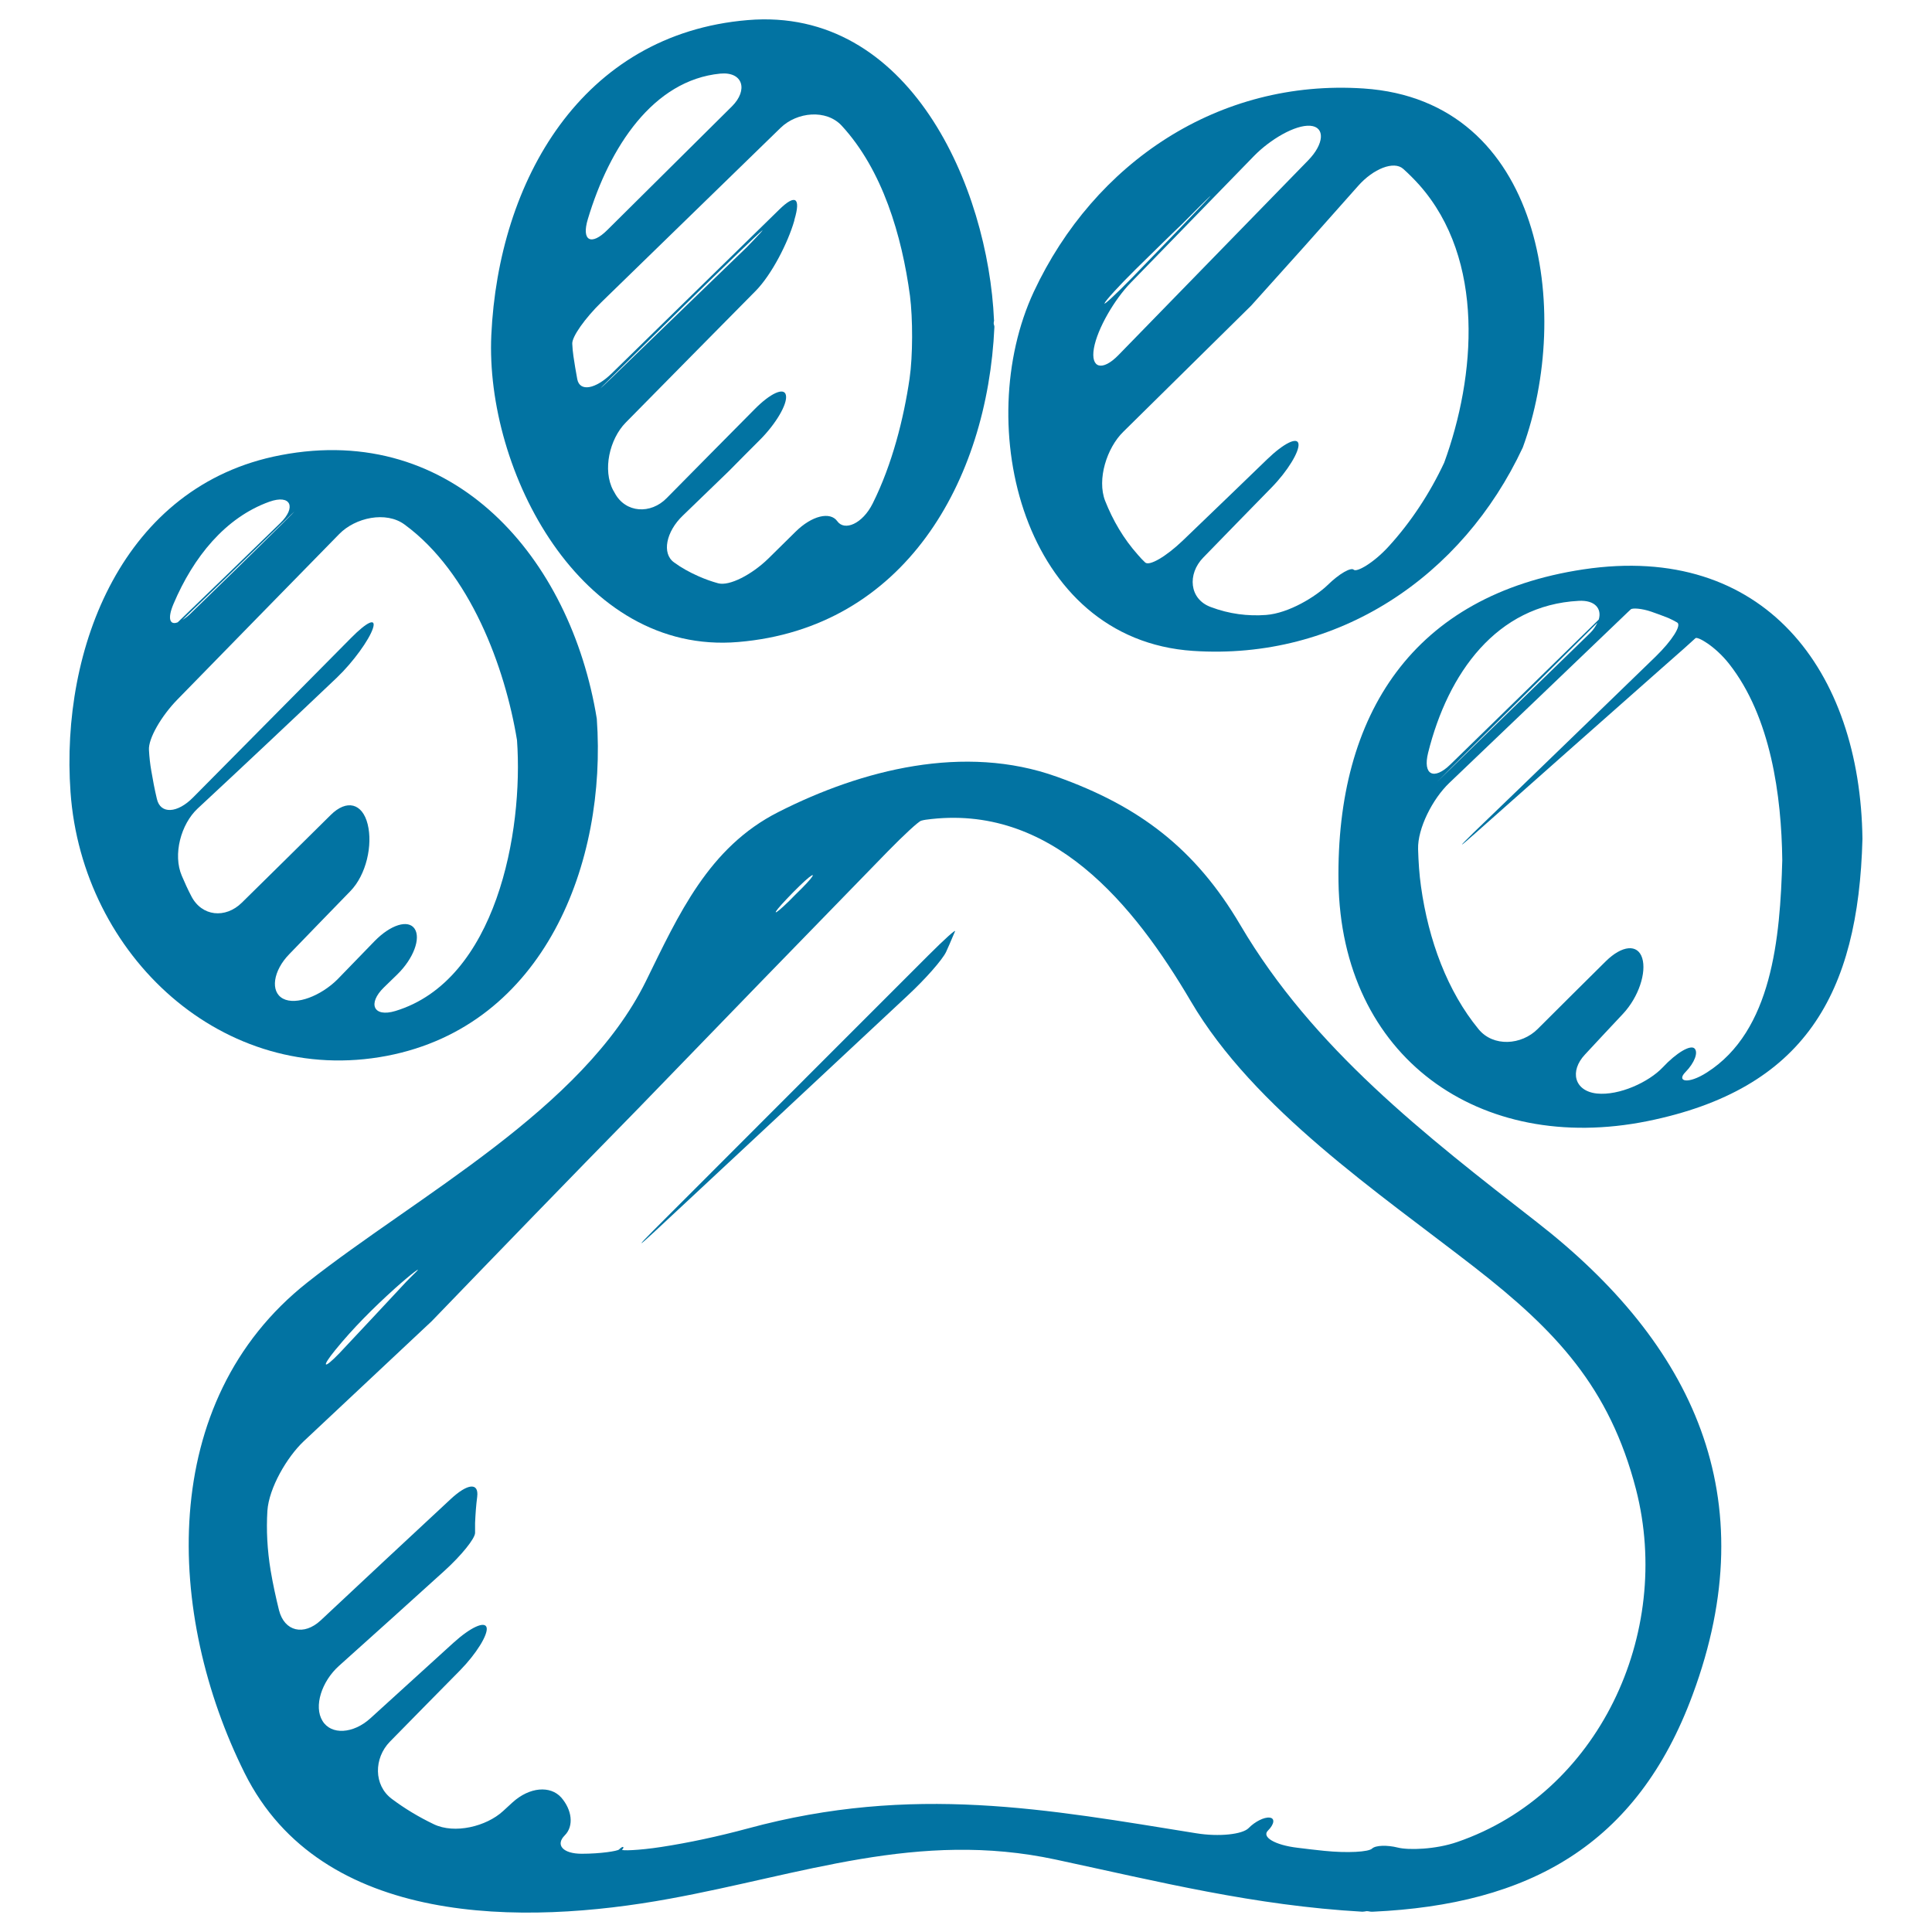 <svg xmlns="http://www.w3.org/2000/svg" viewBox="0 0 1000 1000" style="fill:#0273a2">
<title>Top Odkasy Sketched Symbol SVG icon</title>
<g><g><path d="M387,10.4C301.1,17.6,258,93.5,254.3,173.5c-3.2,70,46.1,165.7,127.8,158.8c85.9-7.2,129-83,132.6-163.1c0-0.4-0.1-0.7-0.2-1c-0.2-0.5-0.2-1.3-0.1-1.7c0.1-0.3,0.2-0.5,0.1-0.7C511.5,97,470.9,3.3,387,10.4z M304.3,113.3c11.2-37.3,33.8-71.8,68.5-75.2c11.8-1.1,14.5,8.5,6.1,16.9c-21.5,21.3-43,42.7-64.5,64C306,127.4,300.8,124.7,304.3,113.3z M470.8,195.9c-3,20.6-9,44.5-19.1,64.7c-5.3,10.6-14.6,14.4-18.3,9.2c-3.7-5.2-13.2-2.9-21.6,5.4c-4.7,4.6-9.4,9.3-14.1,13.9c-8.5,8.3-20.2,14.4-26,12.8c-3.3-0.9-6.7-2.1-10.3-3.7c-4.5-2-8.7-4.3-12.5-7.1c-6.5-4.6-4.1-16,4.5-24.2c8-7.7,15.9-15.4,23.9-23.1c5.3-5.4,10.7-10.8,16-16.1c8.4-8.4,14.4-18.7,13.5-23.1c-0.8-4.4-8.1-1.1-16.4,7.4c-15.1,15.2-30.2,30.5-45.3,45.8c-8.3,8.5-21.3,7.8-26.9-2.6c-0.3-0.5-0.5-1-0.8-1.4c-5.6-10.5-1.9-26.5,6.4-35c22.5-22.9,45-45.6,67.4-68.3c8.3-8.5,16.6-24.8,19.9-36.2c0-0.2,0.1-0.4,0.1-0.6c3.4-11.4,0.5-13.5-8-5.1c-28.1,27.5-56.8,55.6-86.5,84.6c-8.5,8.3-16.6,9.7-17.9,3.1c-0.8-4.1-1.4-8.1-2-12c-0.3-2-0.5-4.2-0.6-6.4c-0.2-3.6,6.6-13.2,15.1-21.5c30.2-29.4,61.1-59.5,92.7-90.2c8.5-8.3,23.7-9.8,31.7-1.1c21.1,22.9,31.1,56.8,35.3,88C472.5,164.9,472.5,184.2,470.8,195.9z M317,194.8c53.5-53,96.3-94.4,69.4-66.7c-9.2,8.9-34,32.8-69.2,66.9C308.6,203.2,308.5,203.1,317,194.8z"/><path d="M617.5,336.9c75,5,139.4-38.3,170.7-105.3c25.6-70,10.7-179.6-82.4-185.8c-75-5-139.4,38.3-170.7,105.2C503,219.8,529.1,331,617.5,336.9z M726.3,87.4c2.8,2.5,5.5,5.2,8.3,8.3c34.3,38.7,29.2,99.2,12.9,143.8c-7.5,16-17.3,30.8-28.6,43.2c-8,8.8-16.7,13.6-18.2,12.2c-1.4-1.4-7.5,2-13.5,7.9c-6.1,5.9-20,14.6-31.9,15.5c-9.4,0.7-19.1-0.5-28.6-4.1c-11.2-4.1-12.2-17.1-3.9-25.6c11.8-12.2,23.7-24.3,35.4-36.3c8.3-8.5,14.4-18.6,13.9-22.5c-0.5-3.9-7.6-0.4-16.2,7.9c-9.7,9.4-23.7,22.9-43.8,42.2c-8.6,8.2-17.3,13.3-19.4,11.2c-1.3-1.2-2.5-2.5-3.7-3.9c-7.5-8.4-13-17.9-17-28c-4.3-11.1,0.9-27.4,9.4-35.7c22.1-21.8,44.1-43.5,66.2-65.3c18.7-20.7,37.1-41.3,55.3-61.9C710.8,87.3,721.5,83.1,726.3,87.4z M587.7,139.5c10.3-10.1,18.4-18.1,24.1-23.5c30-30.2,10.4-9.6-25.9,27.8c-8.3,8.5-14.7,14.4-14.2,13.2C572.1,155.7,579.2,147.9,587.7,139.5z M585.3,146.3c22.5-23.1,43.7-45,63.8-65.6c8.3-8.5,21.3-16.2,29.1-15.6c7.8,0.6,7.2,9.4-1.1,17.9c-32.7,33.6-65.5,67.2-98.2,100.8c-8.3,8.5-14.5,6.9-12.7-3.5C568,170,577,154.8,585.3,146.3z"/><path d="M819.6,294.7c-87.9,13.2-128,74.7-126.8,161.5c1.3,91,73,141.6,159.9,124.1C934,563.8,961.9,514.6,964,434.2C962.9,347.1,913.1,280.7,819.6,294.7z M739.2,389.6c10.3-41.3,35.5-76.4,77.9-78.6c8.5-0.5,12.1,4.1,10.4,9.7c-25.9,25.3-51.4,50.3-76.8,75C742.2,404,736.3,401.2,739.2,389.6z M826.8,322.3c-0.8,1.7-1.9,3.5-3.7,5.3c-24.4,23.7-48.7,47.3-72.8,70.8c-8.5,8.3-8.5,8.3-0.1-0.1C783.2,365.7,812.8,336.3,826.8,322.3z M883.5,555.1c-10,6.4-15.9,4.6-11.1-0.2c4.7-4.8,6.7-10.2,4.7-12.2c-2.1-2.1-9.4,2.2-16.5,9.8c-7.1,7.5-22.4,14.7-34.1,13.5c-11.7-1.3-14.2-11.6-6.1-20.2c6.6-7.1,13.1-14.1,19.7-21.1c8.1-8.7,12.2-21.4,9.9-28.8c-2.3-7.4-10.4-6.7-18.9,1.7c-11.7,11.6-23.5,23.3-35.2,35c-8.4,8.4-23,9.4-30.6,0.1c-16.1-19.6-25.9-45.9-29.8-73.9c-0.9-6.3-1.3-12.7-1.5-19.3c-0.3-10.7,7.5-26,16.1-34.2c32.7-31.2,63.6-60.8,92.5-88.5c0.5-0.5,1-0.9,1.5-1.4c0.8-0.8,5.7-0.5,10.6,1.2c2.9,1,5.9,2.1,8.9,3.3c1.6,0.7,3.1,1.5,4.5,2.3c2.4,1.4-2.6,9.3-11.1,17.6c-31.4,30.4-62.7,60.8-94.1,91c-8.5,8.3-8.3,8.5,0.6,0.6c31-27.5,63.5-56.3,96.1-85.1c8.9-7.8,17-15,18-16c1.1-0.9,10,4,17.3,13.2c21.7,27.5,27.2,68.5,27.6,101.7C921.4,485.7,917.2,533.6,883.5,555.1z"/><path d="M200.3,546.5c81.6-15.7,113.9-100.1,108.6-174.5c-13.5-83.1-73.9-153.7-163.7-136.4C63.5,251.2,31.2,335.6,36.5,410C42.5,494.6,115.6,562.7,200.3,546.5z M89.8,312.6c10.3-24.3,26.8-44.7,49.6-52.9c11.2-4,14.1,2.9,5.6,11.1c-17.1,16.6-34.7,33.7-53,51.3C88,323.7,86.5,320.4,89.8,312.6z M146.1,271.1c-15,14.9-31.1,30.6-47.9,46.9c-1.5,1.4-2.6,2.1-3.8,2.9c10.3-9.9,29.1-28.1,51.5-49.9C154.5,262.6,154.6,262.7,146.1,271.1z M146.5,516.9c-6.8-3.6-5.1-14.5,3.2-23c10.6-11,21.1-21.8,31.6-32.6c8.3-8.5,11.7-23.9,9-34.7c-2.7-10.8-10.8-13.1-19.2-4.7c-15.2,15-30.5,30.2-45.9,45.3c-8.5,8.4-20.8,7.2-26.2-3.4c-1.8-3.4-3.4-7-4.9-10.5c-4.7-10.9-0.5-26.7,8.2-34.8c24.1-22.4,48.1-45,72-67.7c8.6-8.2,16.8-19.7,18.7-25.5c1.9-5.8-3-3.5-11.3,4.9c-27.2,27.5-54.4,54.9-81.6,82.4c-8.3,8.5-17.1,8.9-18.9,0.9c-1.2-5-2.1-9.9-2.9-14.6c-0.6-3.4-1-7-1.2-10.7c-0.4-5.9,6.4-17.6,14.7-26.1c28.1-28.8,56-57.3,83.8-85.7c8.3-8.5,24.2-12,33.8-4.9c33.9,24.8,52,73.8,58.2,111.6c3.4,47.6-10.8,124.4-63,140.2c-11.4,3.4-14.4-3.9-5.9-12.2c2.3-2.2,4.6-4.5,6.9-6.7c8.5-8.3,12.3-18.8,9-23.7c-3.3-4.9-12.4-2.1-20.7,6.4c-6.4,6.6-12.8,13.2-19.3,19.9C166.1,515.4,153.3,520.5,146.5,516.9z"/><path d="M795.5,632.6c-57.7-44.9-115.9-89.9-153.5-153.8c-23.3-39.6-52.4-61.6-95.1-76.8c-47.7-17.1-100.7-3.7-144,18.3c-36.2,18.3-51.7,53.2-68.6,87.6c-32.7,66.3-118.5,111.1-175.1,155.8C80.8,725.5,86,836.2,126.6,917.7c39.9,80.1,144.6,78.9,219.9,65.1c68.6-12.5,128.7-35.6,199.9-20.3c54.1,11.6,102.8,23.8,158.8,27c0.7,0,1.5-0.2,2.2-0.3c1.1,0,1.8,0.4,3.1,0.3c80.8-3.7,136.8-34.3,165.6-112.3C914.1,774.8,876.2,695.4,795.5,632.6z M407.2,465.3c2.2-2.3,4.3-4.5,6.6-6.7c8.5-8.3,9.5-7.1,1.1,1.3c-2.2,2.2-4.4,4.3-6.5,6.5C399.9,474.7,399,473.9,407.2,465.3z M173.6,698.7c9.1-11.2,19.6-21.7,30.8-31.8c8.8-7.9,14-11.6,11.1-8.7c-1.8,1.7-3.5,3.5-5.2,5.2c-11.5,12.4-23.1,24.7-34.6,37C167.4,709,166.1,707.9,173.6,698.7z M754.3,953.4c-11.2,3.9-25.3,4.3-30.8,2.9c-5.6-1.4-11.5-1.2-13.3,0.5c-1.8,1.8-12.9,2.4-24.7,1.2c-4.7-0.5-9.3-1-13.9-1.6c-11.8-1.4-18.7-5.6-15.3-8.9c3.3-3.3,3.7-6.4,0.9-6.7c-2.8-0.4-7.7,2.1-10.9,5.4c-3.2,3.3-15.4,4.6-27.1,2.7c-76.6-12.3-146.7-25.7-232.1-2.5c-15.6,4.2-30.6,7.4-44.9,9.6c-11.7,1.8-20.8,2-20.2,1.4c0.6-0.6,0.9-1.3,0.5-1.4c-0.3-0.2-1.2,0.4-2.1,1.3c-0.8,0.8-9.5,2.2-19.3,2.2c-9.8,0-13.7-4.6-8.8-9.5c4.9-4.9,3.7-13.3-1.8-19.6c-5.6-6.3-16.4-5.5-25.2,2.5c-1.6,1.5-3.3,3-4.9,4.5c-8.7,8-25.1,12-35.9,6.8c-7.7-3.7-14.9-8-21.7-13.1c-9.5-7.1-9.3-21.1-1-29.6c12.1-12.3,24.2-24.7,36.4-37c8.3-8.5,14.4-18.3,13.7-22c-0.8-3.7-8.4-0.2-17.2,7.8c-14.3,13-28.7,26.1-43,39.1c-8.8,8-20.3,8.8-24.8,1.3c-4.6-7.5-0.4-20.4,8.5-28.4c18.3-16.4,36.5-32.8,54.7-49.3c8.8-8,15.8-16.7,15.8-19.6c0-1.8,0-3.5,0-5.1c0.2-4.5,0.5-9.1,1.1-13.6c0.9-7.5-5-6.9-13.7,1.2c-22.5,20.9-44.9,41.8-67.3,62.8c-8.7,8.1-18.8,5.8-21.6-5.3c-1.6-6.5-3.1-13.3-4.3-20.4c-1.8-10.9-2.3-21.1-1.7-31c0.8-11.9,10.2-27.9,18.8-36c21.9-20.5,43.9-41.2,66.3-62.2c35.6-36.9,71.2-73.7,106.7-109.9c43.6-45.1,86.7-89.5,129.3-133.2c8.3-8.5,16-15.6,17.3-15.9c0.7-0.2,1.5-0.4,2.3-0.5c65.2-9,108,44.2,137.3,94c32.7,55.7,97.1,99,146.9,137.7c42,32.7,69.8,62,83.5,114.9C866,845.7,827.3,928.3,754.3,953.4z"/><path d="M338.1,637c-8.4,8.4-8.1,8.7,0.6,0.6c43.5-40.5,87.5-81.6,131.4-122.6c8.7-8.1,17.6-18.1,19.6-22.3c1.2-2.6,2.3-5.2,3.4-7.8c0.4-1,0.8-1.9,1.2-2.8c0.7-1.5-5.5,4.1-13.9,12.5C444.2,530.8,397.9,577.1,338.1,637z"/></g></g>
</svg>